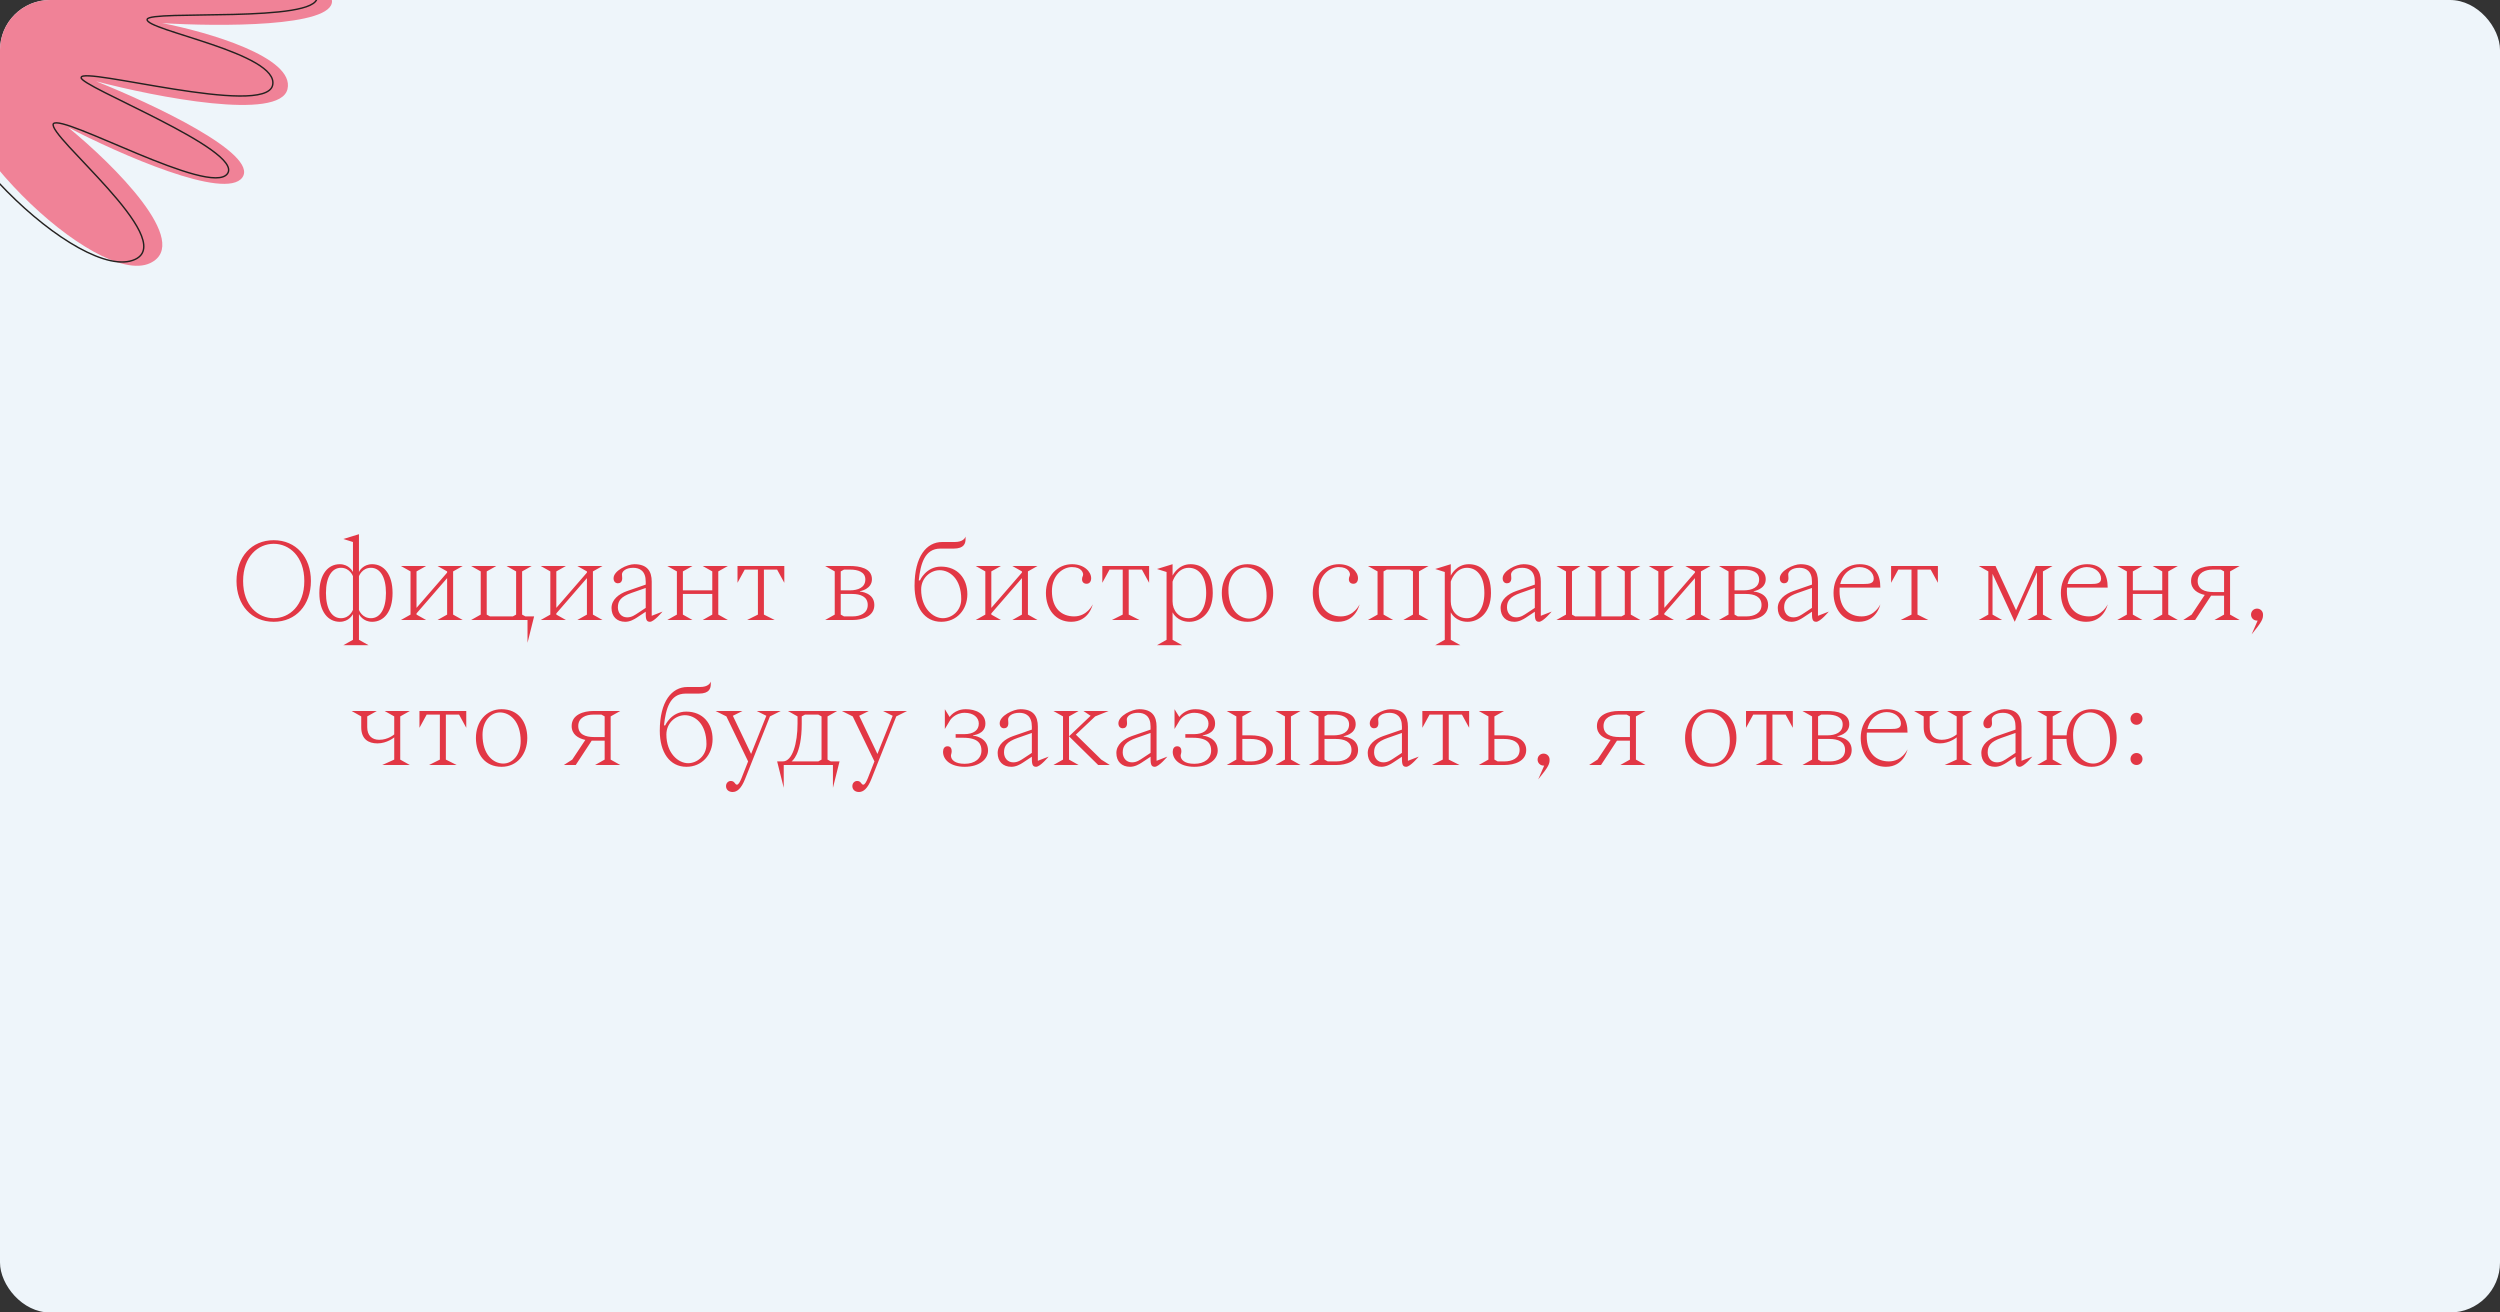 <?xml version="1.0" encoding="UTF-8"?> <svg xmlns="http://www.w3.org/2000/svg" width="1000" height="525" viewBox="0 0 1000 525" fill="none"><rect x="0" y="0" width="1000" height="525" fill="#333333" stroke="none"/> <g clip-path="url(#clip0_323_1770)"> <rect width="1000" height="525" rx="20" fill="#EEF5FA"></rect> <path d="M97.242 232.4C97.242 222.56 103.242 217.52 109.482 217.52C115.722 217.52 121.722 222.56 121.722 232.4C121.722 242.24 115.722 247.28 109.482 247.28C103.242 247.28 97.242 242.24 97.242 232.4ZM109.482 216.08C100.602 216.08 94.602 222.8 94.602 232.4C94.602 242 100.602 248.72 109.482 248.72C118.362 248.72 124.362 242 124.362 232.4C124.362 222.8 118.362 216.08 109.482 216.08ZM148.383 227.12C151.983 227.12 154.383 230.72 154.383 237.2C154.383 243.68 151.983 247.28 148.383 247.28C144.831 247.28 143.631 244.112 143.583 243.968V230.48C143.583 230.48 144.783 227.12 148.383 227.12ZM141.183 243.92C141.183 243.92 139.983 247.28 136.383 247.28C132.783 247.28 130.383 243.68 130.383 237.2C130.383 230.72 132.783 227.12 136.383 227.12C139.983 227.12 141.183 230.48 141.183 230.48V243.92ZM141.183 216.8V228.8C141.039 228.512 139.551 225.68 135.903 225.68C131.343 225.68 127.743 229.52 127.743 237.2C127.743 244.88 131.343 248.72 135.903 248.72C139.647 248.72 141.087 245.792 141.183 245.648V255.92L137.343 258.08H147.423L143.583 255.92V245.648C143.727 245.936 145.215 248.72 148.863 248.72C153.423 248.72 157.023 244.88 157.023 237.2C157.023 229.52 153.423 225.68 148.863 225.68C145.311 225.68 143.727 228.368 143.583 228.8V213.68L137.343 215.6L141.183 216.8ZM175.008 248H185.088L181.248 245.84V228.56L185.088 226.4H175.008L178.848 228.56V229.04L166.608 243.152V228.56L170.448 226.4H160.368L164.208 228.56V245.84L160.368 248H170.448L166.608 245.84V245.36L178.848 231.248V245.84L175.008 248ZM206.446 245.84L205.15 246.56H195.982L194.686 245.84V228.56L198.526 226.4H188.446L192.286 228.56V245.84L188.446 248H211.006V257.12L213.646 246.56H210.142L208.846 245.84V228.56L212.686 226.4H202.606L206.446 228.56V245.84ZM230.929 248H241.009L237.169 245.84V228.56L241.009 226.4H230.929L234.769 228.56V229.04L222.529 243.152V228.56L226.369 226.4H216.289L220.129 228.56V245.84L216.289 248H226.369L222.529 245.84V245.36L234.769 231.248V245.84L230.929 248ZM250.8 236.432C247.536 237.584 244.608 239.84 244.608 243.2C244.608 246.608 246.768 248.72 250.08 248.72C252 248.72 253.632 247.76 254.736 247.04L258.288 244.688C258.288 247.232 258.288 248.72 259.968 248.72C261.648 248.72 265.008 244.64 265.008 244.64L260.688 246.32V232.64C260.688 228.56 258.96 225.68 253.728 225.68C250.848 225.68 245.424 228.32 245.424 231.296C245.424 232.688 246.24 233.312 247.152 233.312C248.064 233.312 248.88 232.784 248.88 231.296C248.88 230.624 248.784 230.144 248.784 229.76C248.784 228.56 250.32 227.12 253.248 227.12C255.888 227.12 258.288 228.368 258.288 232.64V233.84L250.8 236.432ZM255.312 245.12C253.92 246.032 252.72 246.944 250.848 246.944C248.448 246.944 247.152 245.024 247.152 242.96C247.152 240.32 248.352 238.688 252.528 237.2L258.288 235.184V243.152L255.312 245.12ZM266.914 248H276.994L273.154 245.84V237.584H284.914V245.84L281.074 248H291.154L287.314 245.84V228.56L291.154 226.4H281.074L284.914 228.56V236.144H273.154V228.56L276.994 226.4H266.914L270.754 228.56V245.84L266.914 248ZM298.844 248H309.884L305.564 245.84V227.84H310.844L313.724 233.12V226.4H295.004V233.12L297.884 227.84H303.164V245.84L298.844 248ZM340.855 237.584C344.215 237.584 347.095 238.64 347.095 242C347.095 245.36 343.975 246.56 341.095 246.56H337.591L336.295 245.84V237.584H340.855ZM336.295 236.144V228.56L337.591 227.84H340.135C343.015 227.84 346.135 228.704 346.135 231.776C346.135 234.992 343.255 236.144 339.895 236.144H336.295ZM348.775 231.68C348.775 227.216 343.735 226.4 339.895 226.4H330.055L333.895 228.56V245.84L330.055 248H341.095C344.935 248 349.735 246.56 349.735 242C349.735 236.96 343.975 236.624 343.975 236.624V236.48C343.975 236.48 348.775 235.76 348.775 231.68ZM367.501 232.16C368.221 225.44 369.901 219.44 376.141 219.44H381.421C385.741 219.44 386.221 217.28 386.221 215.6V214.64C386.029 215.168 385.261 216.8 381.901 216.8H376.861C370.621 216.8 365.821 222.56 365.821 234.32C365.821 242.96 369.805 248.72 376.477 248.72C382.669 248.72 386.941 243.92 386.941 237.68C386.941 231.44 383.101 226.64 376.381 226.64C370.381 226.64 367.981 232.16 367.981 232.16H367.501ZM375.853 228.08C379.837 228.08 384.493 231.44 384.493 239.648C384.493 244.352 380.701 247.28 377.149 247.28C373.213 247.28 368.461 243.296 368.461 235.808C368.461 231.008 372.349 228.08 375.853 228.08ZM404.929 248H415.009L411.169 245.84V228.56L415.009 226.4H404.929L408.769 228.56V229.04L396.529 243.152V228.56L400.369 226.4H390.289L394.129 228.56V245.84L390.289 248H400.369L396.529 245.84V245.36L408.769 231.248V245.84L404.929 248ZM428.736 226.832C432.816 226.832 433.248 229.28 433.248 229.76C433.248 230.528 432.816 230.672 432.816 231.728C432.816 232.784 433.488 233.504 434.64 233.504C435.84 233.504 436.464 232.544 436.464 231.296C436.464 228.656 433.632 225.68 428.832 225.68C423.12 225.68 418.368 230.24 418.368 237.2C418.368 243.68 422.208 248.72 428.448 248.72C435.648 248.72 437.088 241.76 437.088 241.76C437.088 241.76 434.928 246.56 429.648 246.56C424.848 246.56 420.768 243.584 420.768 236.432C420.768 229.856 425.376 226.832 428.736 226.832ZM444.766 248H455.806L451.486 245.84V227.84H456.766L459.646 233.12V226.4H440.926V233.12L443.806 227.84H449.086V245.84L444.766 248ZM466.628 255.92L462.788 258.08H472.868L469.028 255.92V244.928C469.172 245.264 470.948 248.72 475.748 248.72C480.068 248.72 485.108 245.36 485.108 237.2C485.108 228.32 480.548 225.68 476.228 225.68C471.188 225.68 469.028 230.24 469.028 230.24V225.68L462.788 227.6L466.628 228.8V255.92ZM469.028 232.64C469.028 232.64 470.708 227.12 475.508 227.12C479.156 227.12 482.468 230 482.468 237.2C482.468 243.92 479.156 247.28 475.508 247.28C471.428 247.28 469.028 244.16 469.028 240.56V232.64ZM498.327 226.976C502.311 226.976 506.631 230.48 506.631 238.448C506.631 244.112 503.223 247.424 499.671 247.424C495.735 247.424 491.367 243.92 491.367 235.952C491.367 230.192 494.823 226.976 498.327 226.976ZM488.727 237.2C488.727 243.68 492.327 248.72 498.999 248.72C505.191 248.72 509.271 243.68 509.271 237.2C509.271 230.72 505.671 225.68 498.999 225.68C492.807 225.68 488.727 230.72 488.727 237.2ZM535.47 226.832C539.55 226.832 539.982 229.28 539.982 229.76C539.982 230.528 539.55 230.672 539.55 231.728C539.55 232.784 540.222 233.504 541.374 233.504C542.574 233.504 543.198 232.544 543.198 231.296C543.198 228.656 540.366 225.68 535.566 225.68C529.854 225.68 525.102 230.24 525.102 237.2C525.102 243.68 528.942 248.72 535.182 248.72C542.382 248.72 543.822 241.76 543.822 241.76C543.822 241.76 541.662 246.56 536.382 246.56C531.582 246.56 527.502 243.584 527.502 236.432C527.502 229.856 532.11 226.832 535.47 226.832ZM553.42 228.56L554.716 227.84H563.884L565.18 228.56V245.84L561.34 248H571.42L567.58 245.84V228.56L571.42 226.4H547.18L551.02 228.56V245.84L547.18 248H557.26L553.42 245.84V228.56ZM577.909 255.92L574.069 258.08H584.149L580.309 255.92V244.928C580.453 245.264 582.229 248.72 587.029 248.72C591.349 248.72 596.389 245.36 596.389 237.2C596.389 228.32 591.829 225.68 587.509 225.68C582.469 225.68 580.309 230.24 580.309 230.24V225.68L574.069 227.6L577.909 228.8V255.92ZM580.309 232.64C580.309 232.64 581.989 227.12 586.789 227.12C590.437 227.12 593.749 230 593.749 237.2C593.749 243.92 590.437 247.28 586.789 247.28C582.709 247.28 580.309 244.16 580.309 240.56V232.64ZM606.44 236.432C603.176 237.584 600.248 239.84 600.248 243.2C600.248 246.608 602.408 248.72 605.72 248.72C607.64 248.72 609.272 247.76 610.376 247.04L613.928 244.688C613.928 247.232 613.928 248.72 615.608 248.72C617.288 248.72 620.648 244.64 620.648 244.64L616.328 246.32V232.64C616.328 228.56 614.6 225.68 609.368 225.68C606.488 225.68 601.064 228.32 601.064 231.296C601.064 232.688 601.88 233.312 602.792 233.312C603.704 233.312 604.52 232.784 604.52 231.296C604.52 230.624 604.424 230.144 604.424 229.76C604.424 228.56 605.96 227.12 608.888 227.12C611.528 227.12 613.928 228.368 613.928 232.64V233.84L606.44 236.432ZM610.952 245.12C609.56 246.032 608.36 246.944 606.488 246.944C604.088 246.944 602.792 245.024 602.792 242.96C602.792 240.32 603.992 238.688 608.168 237.2L613.928 235.184V243.152L610.952 245.12ZM649.915 245.84L648.619 246.56H640.555V228.56L643.915 226.4H634.795L638.155 228.56V246.56H630.091L628.795 245.84V228.56L632.155 226.4H622.555L626.395 228.56V245.84L622.555 248H656.155L652.315 245.84V228.56L656.155 226.4H646.555L649.915 228.56V245.84ZM674.133 248H684.213L680.373 245.84V228.56L684.213 226.4H674.133L677.973 228.56V229.04L665.733 243.152V228.56L669.573 226.4H659.493L663.333 228.56V245.84L659.493 248H669.573L665.733 245.84V245.36L677.973 231.248V245.84L674.133 248ZM698.371 237.584C701.731 237.584 704.611 238.64 704.611 242C704.611 245.36 701.491 246.56 698.611 246.56H695.107L693.811 245.84V237.584H698.371ZM693.811 236.144V228.56L695.107 227.84H697.651C700.531 227.84 703.651 228.704 703.651 231.776C703.651 234.992 700.771 236.144 697.411 236.144H693.811ZM706.291 231.68C706.291 227.216 701.251 226.4 697.411 226.4H687.571L691.411 228.56V245.84L687.571 248H698.611C702.451 248 707.251 246.56 707.251 242C707.251 236.96 701.491 236.624 701.491 236.624V236.48C701.491 236.48 706.291 235.76 706.291 231.68ZM717.3 236.432C714.036 237.584 711.108 239.84 711.108 243.2C711.108 246.608 713.268 248.72 716.58 248.72C718.5 248.72 720.132 247.76 721.236 247.04L724.788 244.688C724.788 247.232 724.788 248.72 726.468 248.72C728.148 248.72 731.508 244.64 731.508 244.64L727.188 246.32V232.64C727.188 228.56 725.46 225.68 720.228 225.68C717.348 225.68 711.924 228.32 711.924 231.296C711.924 232.688 712.74 233.312 713.652 233.312C714.564 233.312 715.38 232.784 715.38 231.296C715.38 230.624 715.284 230.144 715.284 229.76C715.284 228.56 716.82 227.12 719.748 227.12C722.388 227.12 724.788 228.368 724.788 232.64V233.84L717.3 236.432ZM721.812 245.12C720.42 246.032 719.22 246.944 717.348 246.944C714.948 246.944 713.652 245.024 713.652 242.96C713.652 240.32 714.852 238.688 719.028 237.2L724.788 235.184V243.152L721.812 245.12ZM752.134 235.04C752.134 229.76 749.974 225.68 743.878 225.68C738.166 225.68 733.414 230.192 733.414 237.2C733.414 243.68 737.254 248.72 743.494 248.72C750.694 248.72 752.134 241.76 752.134 241.76C752.134 241.76 749.974 246.56 744.694 246.56C739.894 246.56 735.814 243.584 735.814 236.432C735.814 235.952 735.814 235.52 735.862 235.04H752.134ZM743.782 226.832C747.142 226.832 749.494 229.04 749.494 231.44C749.494 233.36 747.814 233.6 745.414 233.6H736.102C737.158 228.992 740.758 226.832 743.782 226.832ZM760.281 248H771.321L767.001 245.84V227.84H772.281L775.161 233.12V226.4H756.441V233.12L759.321 227.84H764.601V245.84L760.281 248ZM797.013 245.84V229.52L805.893 248.72L814.773 228.896V245.84L810.933 248H821.013L817.173 245.84V228.56L821.013 226.4H814.293L806.421 244.112L798.213 226.4H791.493L795.333 228.56V245.84L791.493 248H800.853L797.013 245.84ZM843.072 235.04C843.072 229.76 840.912 225.68 834.816 225.68C829.104 225.68 824.352 230.192 824.352 237.2C824.352 243.68 828.192 248.72 834.432 248.72C841.632 248.72 843.072 241.76 843.072 241.76C843.072 241.76 840.912 246.56 835.632 246.56C830.832 246.56 826.752 243.584 826.752 236.432C826.752 235.952 826.752 235.52 826.8 235.04H843.072ZM834.72 226.832C838.08 226.832 840.432 229.04 840.432 231.44C840.432 233.36 838.752 233.6 836.352 233.6H827.04C828.096 228.992 831.696 226.832 834.72 226.832ZM846.899 248H856.979L853.139 245.84V237.584H864.899V245.84L861.059 248H871.139L867.299 245.84V228.56L871.139 226.4H861.059L864.899 228.56V236.144H853.139V228.56L856.979 226.4H846.899L850.739 228.56V245.84L846.899 248ZM895.868 226.4H885.068C881.228 226.4 876.428 227.84 876.428 232.4C876.428 235.76 879.02 237.344 881.9 237.968L876.668 245.84L873.308 248H878.06L884.444 238.256H889.628V245.84L885.788 248H895.868L892.028 245.84V228.56L895.868 226.4ZM885.308 236.816C881.948 236.816 879.068 235.76 879.068 232.4C879.068 229.04 882.188 227.84 885.068 227.84H888.332L889.628 228.56V236.816H885.308ZM900.411 245.84C900.411 247.184 901.467 248.24 902.811 248.24H903.051L900.651 253.76C904.971 248.48 905.211 247.52 905.211 245.84C905.211 244.496 904.155 243.44 902.811 243.44C901.467 243.44 900.411 244.496 900.411 245.84ZM157.692 303.84L152.892 306H163.932L160.092 303.84V286.56L163.932 284.4H153.852L157.692 286.56V293.76C157.692 293.76 155.292 295.92 151.692 295.92C148.812 295.92 146.892 294.24 146.892 290.88V286.56L150.732 284.4H140.652L144.492 286.56V290.88C144.492 295.68 147.372 297.36 150.972 297.36C154.812 297.36 157.692 294.96 157.692 294.96V303.84ZM171.625 306H182.665L178.345 303.84V285.84H183.625L186.505 291.12V284.4H167.785V291.12L170.665 285.84H175.945V303.84L171.625 306ZM199.968 284.976C203.952 284.976 208.272 288.48 208.272 296.448C208.272 302.112 204.864 305.424 201.312 305.424C197.376 305.424 193.008 301.92 193.008 293.952C193.008 288.192 196.464 284.976 199.968 284.976ZM190.368 295.2C190.368 301.68 193.968 306.72 200.64 306.72C206.832 306.72 210.912 301.68 210.912 295.2C210.912 288.72 207.312 283.68 200.64 283.68C194.448 283.68 190.368 288.72 190.368 295.2ZM248.103 284.4H237.303C233.463 284.4 228.663 285.84 228.663 290.4C228.663 293.76 231.255 295.344 234.135 295.968L228.903 303.84L225.543 306H230.295L236.679 296.256H241.863V303.84L238.023 306H248.103L244.263 303.84V286.56L248.103 284.4ZM237.543 294.816C234.183 294.816 231.303 293.76 231.303 290.4C231.303 287.04 234.423 285.84 237.303 285.84H240.567L241.863 286.56V294.816H237.543ZM265.594 290.16C266.314 283.44 267.994 277.44 274.234 277.44H279.514C283.834 277.44 284.314 275.28 284.314 273.6V272.64C284.122 273.168 283.354 274.8 279.994 274.8H274.954C268.714 274.8 263.914 280.56 263.914 292.32C263.914 300.96 267.898 306.72 274.57 306.72C280.762 306.72 285.034 301.92 285.034 295.68C285.034 289.44 281.194 284.64 274.474 284.64C268.474 284.64 266.074 290.16 266.074 290.16H265.594ZM273.946 286.08C277.93 286.08 282.586 289.44 282.586 297.648C282.586 302.352 278.794 305.28 275.242 305.28C271.306 305.28 266.554 301.296 266.554 293.808C266.554 289.008 270.442 286.08 273.946 286.08ZM312.298 284.4H302.698L306.538 286.32L300.442 301.584L293.146 286.32L296.986 284.4H286.234L290.554 286.56L299.242 304.56L296.602 311.28C296.026 312.672 295.402 313.872 294.778 313.872C293.914 313.872 293.962 312.384 292.33 312.384C291.322 312.384 290.41 313.2 290.41 314.448C290.41 315.84 291.466 316.8 293.05 316.8C294.826 316.8 296.506 315.456 298.042 311.568L307.978 286.56L312.298 284.4ZM310.855 304.56L313.495 315.12V306H333.175V315.12L335.815 304.56H332.311L331.015 303.84V286.56L334.855 284.4H315.175L319.015 286.56V289.44C319.015 297.36 316.951 304.56 313.159 304.56H310.855ZM328.615 303.84L327.319 304.56H316.615C316.615 304.56 320.695 302.16 320.695 289.44V286.56L321.991 285.84H327.319L328.615 286.56V303.84ZM362.83 284.4H353.23L357.07 286.32L350.974 301.584L343.678 286.32L347.518 284.4H336.766L341.086 286.56L349.774 304.56L347.134 311.28C346.558 312.672 345.934 313.872 345.31 313.872C344.446 313.872 344.494 312.384 342.862 312.384C341.854 312.384 340.942 313.2 340.942 314.448C340.942 315.84 341.998 316.8 343.582 316.8C345.358 316.8 347.038 315.456 348.574 311.568L358.51 286.56L362.83 284.4ZM385.857 305.52C382.017 305.52 380.385 303.936 380.385 302.256C380.385 301.776 380.673 301.296 380.673 300.48C380.673 299.568 380.337 298.512 378.993 298.512C377.793 298.512 377.217 299.472 377.217 300.72C377.217 303.84 380.097 306.72 385.857 306.72C391.857 306.72 395.217 303.6 395.217 300.24C395.217 294.72 389.217 294.24 389.217 294.24V294.096C389.217 294.096 394.161 293.76 394.161 289.44C394.161 285.36 390.177 283.68 386.337 283.68C381.777 283.68 379.857 286.8 379.857 286.8L377.937 283.68V291.6L380.097 288C380.097 288 382.017 285.12 385.857 285.12C389.457 285.12 391.521 287.04 391.521 289.44C391.521 292.08 389.457 293.664 385.617 293.664H382.257V295.104H385.377C391.617 295.104 392.577 297.84 392.577 300.24C392.577 303.36 389.985 305.52 385.857 305.52ZM405.253 294.432C401.989 295.584 399.061 297.84 399.061 301.2C399.061 304.608 401.221 306.72 404.533 306.72C406.453 306.72 408.085 305.76 409.189 305.04L412.741 302.688C412.741 305.232 412.741 306.72 414.421 306.72C416.101 306.72 419.461 302.64 419.461 302.64L415.141 304.32V290.64C415.141 286.56 413.413 283.68 408.181 283.68C405.301 283.68 399.877 286.32 399.877 289.296C399.877 290.688 400.693 291.312 401.605 291.312C402.517 291.312 403.333 290.784 403.333 289.296C403.333 288.624 403.237 288.144 403.237 287.76C403.237 286.56 404.773 285.12 407.701 285.12C410.341 285.12 412.741 286.368 412.741 290.64V291.84L405.253 294.432ZM409.765 303.12C408.373 304.032 407.173 304.944 405.301 304.944C402.901 304.944 401.605 303.024 401.605 300.96C401.605 298.32 402.805 296.688 406.981 295.2L412.741 293.184V301.152L409.765 303.12ZM439.272 306H443.927L440.52 303.84L430.344 293.856L438.072 286.56L443.448 284.4H433.368L436.248 286.32L427.608 294.528V286.56L431.448 284.4H421.368L425.208 286.56V303.84L421.368 306H431.448L427.608 303.84V294.528L439.272 306ZM452.737 294.432C449.473 295.584 446.545 297.84 446.545 301.2C446.545 304.608 448.705 306.72 452.017 306.72C453.937 306.72 455.569 305.76 456.673 305.04L460.225 302.688C460.225 305.232 460.225 306.72 461.905 306.72C463.585 306.72 466.945 302.64 466.945 302.64L462.625 304.32V290.64C462.625 286.56 460.897 283.68 455.665 283.68C452.785 283.68 447.361 286.32 447.361 289.296C447.361 290.688 448.177 291.312 449.089 291.312C450.001 291.312 450.817 290.784 450.817 289.296C450.817 288.624 450.721 288.144 450.721 287.76C450.721 286.56 452.257 285.12 455.185 285.12C457.825 285.12 460.225 286.368 460.225 290.64V291.84L452.737 294.432ZM457.249 303.12C455.857 304.032 454.657 304.944 452.785 304.944C450.385 304.944 449.089 303.024 449.089 300.96C449.089 298.32 450.289 296.688 454.465 295.2L460.225 293.184V301.152L457.249 303.12ZM477.732 305.52C473.892 305.52 472.26 303.936 472.26 302.256C472.26 301.776 472.548 301.296 472.548 300.48C472.548 299.568 472.212 298.512 470.868 298.512C469.668 298.512 469.092 299.472 469.092 300.72C469.092 303.84 471.972 306.72 477.732 306.72C483.732 306.72 487.092 303.6 487.092 300.24C487.092 294.72 481.092 294.24 481.092 294.24V294.096C481.092 294.096 486.036 293.76 486.036 289.44C486.036 285.36 482.052 283.68 478.212 283.68C473.652 283.68 471.732 286.8 471.732 286.8L469.812 283.68V291.6L471.972 288C471.972 288 473.892 285.12 477.732 285.12C481.332 285.12 483.396 287.04 483.396 289.44C483.396 292.08 481.332 293.664 477.492 293.664H474.132V295.104H477.252C483.492 295.104 484.452 297.84 484.452 300.24C484.452 303.36 481.86 305.52 477.732 305.52ZM510.136 306H520.216L516.376 303.84V286.56L520.216 284.4H510.136L513.976 286.56V303.84L510.136 306ZM490.696 306H500.536C504.376 306 509.176 304.56 509.176 300C509.176 295.44 504.376 294.144 500.536 294.144H496.936V286.56L500.776 284.4H490.696L494.536 286.56V303.84L490.696 306ZM500.296 295.584C503.656 295.584 506.536 296.64 506.536 300C506.536 303.36 503.416 304.56 500.536 304.56H498.232L496.936 303.84V295.584H500.296ZM534.355 295.584C537.715 295.584 540.595 296.64 540.595 300C540.595 303.36 537.475 304.56 534.595 304.56H531.091L529.795 303.84V295.584H534.355ZM529.795 294.144V286.56L531.091 285.84H533.635C536.515 285.84 539.635 286.704 539.635 289.776C539.635 292.992 536.755 294.144 533.395 294.144H529.795ZM542.275 289.68C542.275 285.216 537.235 284.4 533.395 284.4H523.555L527.395 286.56V303.84L523.555 306H534.595C538.435 306 543.235 304.56 543.235 300C543.235 294.96 537.475 294.624 537.475 294.624V294.48C537.475 294.48 542.275 293.76 542.275 289.68ZM553.284 294.432C550.02 295.584 547.092 297.84 547.092 301.2C547.092 304.608 549.252 306.72 552.564 306.72C554.484 306.72 556.116 305.76 557.22 305.04L560.772 302.688C560.772 305.232 560.772 306.72 562.452 306.72C564.132 306.72 567.492 302.64 567.492 302.64L563.172 304.32V290.64C563.172 286.56 561.444 283.68 556.212 283.68C553.332 283.68 547.908 286.32 547.908 289.296C547.908 290.688 548.724 291.312 549.636 291.312C550.548 291.312 551.364 290.784 551.364 289.296C551.364 288.624 551.268 288.144 551.268 287.76C551.268 286.56 552.804 285.12 555.732 285.12C558.372 285.12 560.772 286.368 560.772 290.64V291.84L553.284 294.432ZM557.796 303.12C556.404 304.032 555.204 304.944 553.332 304.944C550.932 304.944 549.636 303.024 549.636 300.96C549.636 298.32 550.836 296.688 555.012 295.2L560.772 293.184V301.152L557.796 303.12ZM572.781 306H583.821L579.501 303.84V285.84H584.781L587.661 291.12V284.4H568.941V291.12L571.821 285.84H577.101V303.84L572.781 306ZM591.524 306H601.844C605.684 306 610.484 304.56 610.484 300C610.484 295.44 605.684 294.144 601.844 294.144H597.764V286.56L601.604 284.4H591.524L595.364 286.56V303.84L591.524 306ZM601.604 295.584C604.964 295.584 607.844 296.64 607.844 300C607.844 303.36 604.724 304.56 601.844 304.56H599.06L597.764 303.84V295.584H601.604ZM615.036 303.84C615.036 305.184 616.092 306.24 617.436 306.24H617.676L615.276 311.76C619.596 306.48 619.836 305.52 619.836 303.84C619.836 302.496 618.78 301.44 617.436 301.44C616.092 301.44 615.036 302.496 615.036 303.84ZM658.212 284.4H647.412C643.572 284.4 638.772 285.84 638.772 290.4C638.772 293.76 641.364 295.344 644.244 295.968L639.012 303.84L635.652 306H640.404L646.788 296.256H651.972V303.84L648.132 306H658.212L654.372 303.84V286.56L658.212 284.4ZM647.652 294.816C644.292 294.816 641.412 293.76 641.412 290.4C641.412 287.04 644.532 285.84 647.412 285.84H650.676L651.972 286.56V294.816H647.652ZM683.624 284.976C687.608 284.976 691.928 288.48 691.928 296.448C691.928 302.112 688.52 305.424 684.968 305.424C681.032 305.424 676.664 301.92 676.664 293.952C676.664 288.192 680.12 284.976 683.624 284.976ZM674.024 295.2C674.024 301.68 677.624 306.72 684.296 306.72C690.488 306.72 694.568 301.68 694.568 295.2C694.568 288.72 690.968 283.68 684.296 283.68C678.104 283.68 674.024 288.72 674.024 295.2ZM702.25 306H713.29L708.97 303.84V285.84H714.25L717.13 291.12V284.4H698.41V291.12L701.29 285.84H706.57V303.84L702.25 306ZM731.793 295.584C735.153 295.584 738.033 296.64 738.033 300C738.033 303.36 734.913 304.56 732.033 304.56H728.529L727.233 303.84V295.584H731.793ZM727.233 294.144V286.56L728.529 285.84H731.073C733.953 285.84 737.073 286.704 737.073 289.776C737.073 292.992 734.193 294.144 730.833 294.144H727.233ZM739.713 289.68C739.713 285.216 734.673 284.4 730.833 284.4H720.993L724.833 286.56V303.84L720.993 306H732.033C735.873 306 740.673 304.56 740.673 300C740.673 294.96 734.913 294.624 734.913 294.624V294.48C734.913 294.48 739.713 293.76 739.713 289.68ZM763.009 293.04C763.009 287.76 760.849 283.68 754.753 283.68C749.041 283.68 744.289 288.192 744.289 295.2C744.289 301.68 748.129 306.72 754.369 306.72C761.569 306.72 763.009 299.76 763.009 299.76C763.009 299.76 760.849 304.56 755.569 304.56C750.769 304.56 746.689 301.584 746.689 294.432C746.689 293.952 746.689 293.52 746.737 293.04H763.009ZM754.657 284.832C758.017 284.832 760.369 287.04 760.369 289.44C760.369 291.36 758.689 291.6 756.289 291.6H746.977C748.033 286.992 751.633 284.832 754.657 284.832ZM782.676 303.84L777.876 306H788.916L785.076 303.84V286.56L788.916 284.4H778.836L782.676 286.56V293.76C782.676 293.76 780.276 295.92 776.676 295.92C773.796 295.92 771.876 294.24 771.876 290.88V286.56L775.716 284.4H765.636L769.476 286.56V290.88C769.476 295.68 772.356 297.36 775.956 297.36C779.796 297.36 782.676 294.96 782.676 294.96V303.84ZM798.721 294.432C795.457 295.584 792.529 297.84 792.529 301.2C792.529 304.608 794.689 306.72 798.001 306.72C799.921 306.72 801.553 305.76 802.657 305.04L806.209 302.688C806.209 305.232 806.209 306.72 807.889 306.72C809.569 306.72 812.929 302.64 812.929 302.64L808.609 304.32V290.64C808.609 286.56 806.881 283.68 801.649 283.68C798.769 283.68 793.345 286.32 793.345 289.296C793.345 290.688 794.161 291.312 795.073 291.312C795.985 291.312 796.801 290.784 796.801 289.296C796.801 288.624 796.705 288.144 796.705 287.76C796.705 286.56 798.241 285.12 801.169 285.12C803.809 285.12 806.209 286.368 806.209 290.64V291.84L798.721 294.432ZM803.233 303.12C801.841 304.032 800.641 304.944 798.769 304.944C796.369 304.944 795.073 303.024 795.073 300.96C795.073 298.32 796.273 296.688 800.449 295.2L806.209 293.184V301.152L803.233 303.12ZM814.836 306H824.916L821.076 303.84V295.584H826.596C826.74 301.68 830.1 306.72 836.628 306.72C842.82 306.72 846.66 301.44 846.66 295.2C846.66 288.96 843.3 283.68 836.628 283.68C830.772 283.68 827.028 288.384 826.644 294.144H821.076V286.56L824.916 284.4H814.836L818.676 286.56V303.84L814.836 306ZM835.956 284.976C839.94 284.976 844.02 288.48 844.02 296.448C844.02 302.112 840.852 305.424 837.3 305.424C833.364 305.424 829.236 301.92 829.236 293.952C829.236 288.192 832.452 284.976 835.956 284.976ZM852.199 303.6C852.199 304.944 853.255 306 854.599 306C855.943 306 856.999 304.944 856.999 303.6C856.999 302.256 855.943 301.2 854.599 301.2C853.255 301.2 852.199 302.256 852.199 303.6ZM852.199 287.52C852.199 288.864 853.255 289.92 854.599 289.92C855.943 289.92 856.999 288.864 856.999 287.52C856.999 286.176 855.943 285.12 854.599 285.12C853.255 285.12 852.199 286.176 852.199 287.52Z" fill="#E23745"></path> <path d="M60.057 105.248C77.125 97.175 45.336 65.72 27.308 51.002C47.732 61.591 90.252 80.41 96.948 70.976C103.643 61.541 60.734 41.407 38.442 32.518C62.673 38.898 111.906 48.457 114.992 35.662C118.078 22.867 82.841 12.722 64.837 9.249C87.689 10.658 133.274 10.85 132.802 0.35C132.212 -12.775 -16.857 -15.867 -22.437 17.92C-28.017 51.706 38.723 115.34 60.057 105.248Z" fill="#F08297"></path> <path d="M54.099 103.728C71.166 95.654 18.627 54.155 21.349 49.482C25.062 45.437 84.294 78.89 90.989 69.456C97.684 60.022 31.145 34.278 32.483 30.998C32.576 26.431 105.948 46.937 109.034 34.142C112.12 21.347 57.503 12.002 58.878 7.729C59.637 3.893 127.315 9.33 126.843 -1.17C126.253 -14.296 -22.816 -17.387 -28.396 16.4C-33.975 50.186 32.764 113.82 54.099 103.728Z" stroke="#24211F" stroke-width="0.577" stroke-linejoin="round"></path> </g> <defs> <clipPath id="clip0_323_1770"> <rect width="1000" height="525" rx="20" fill="white"></rect> </clipPath> </defs> </svg> 